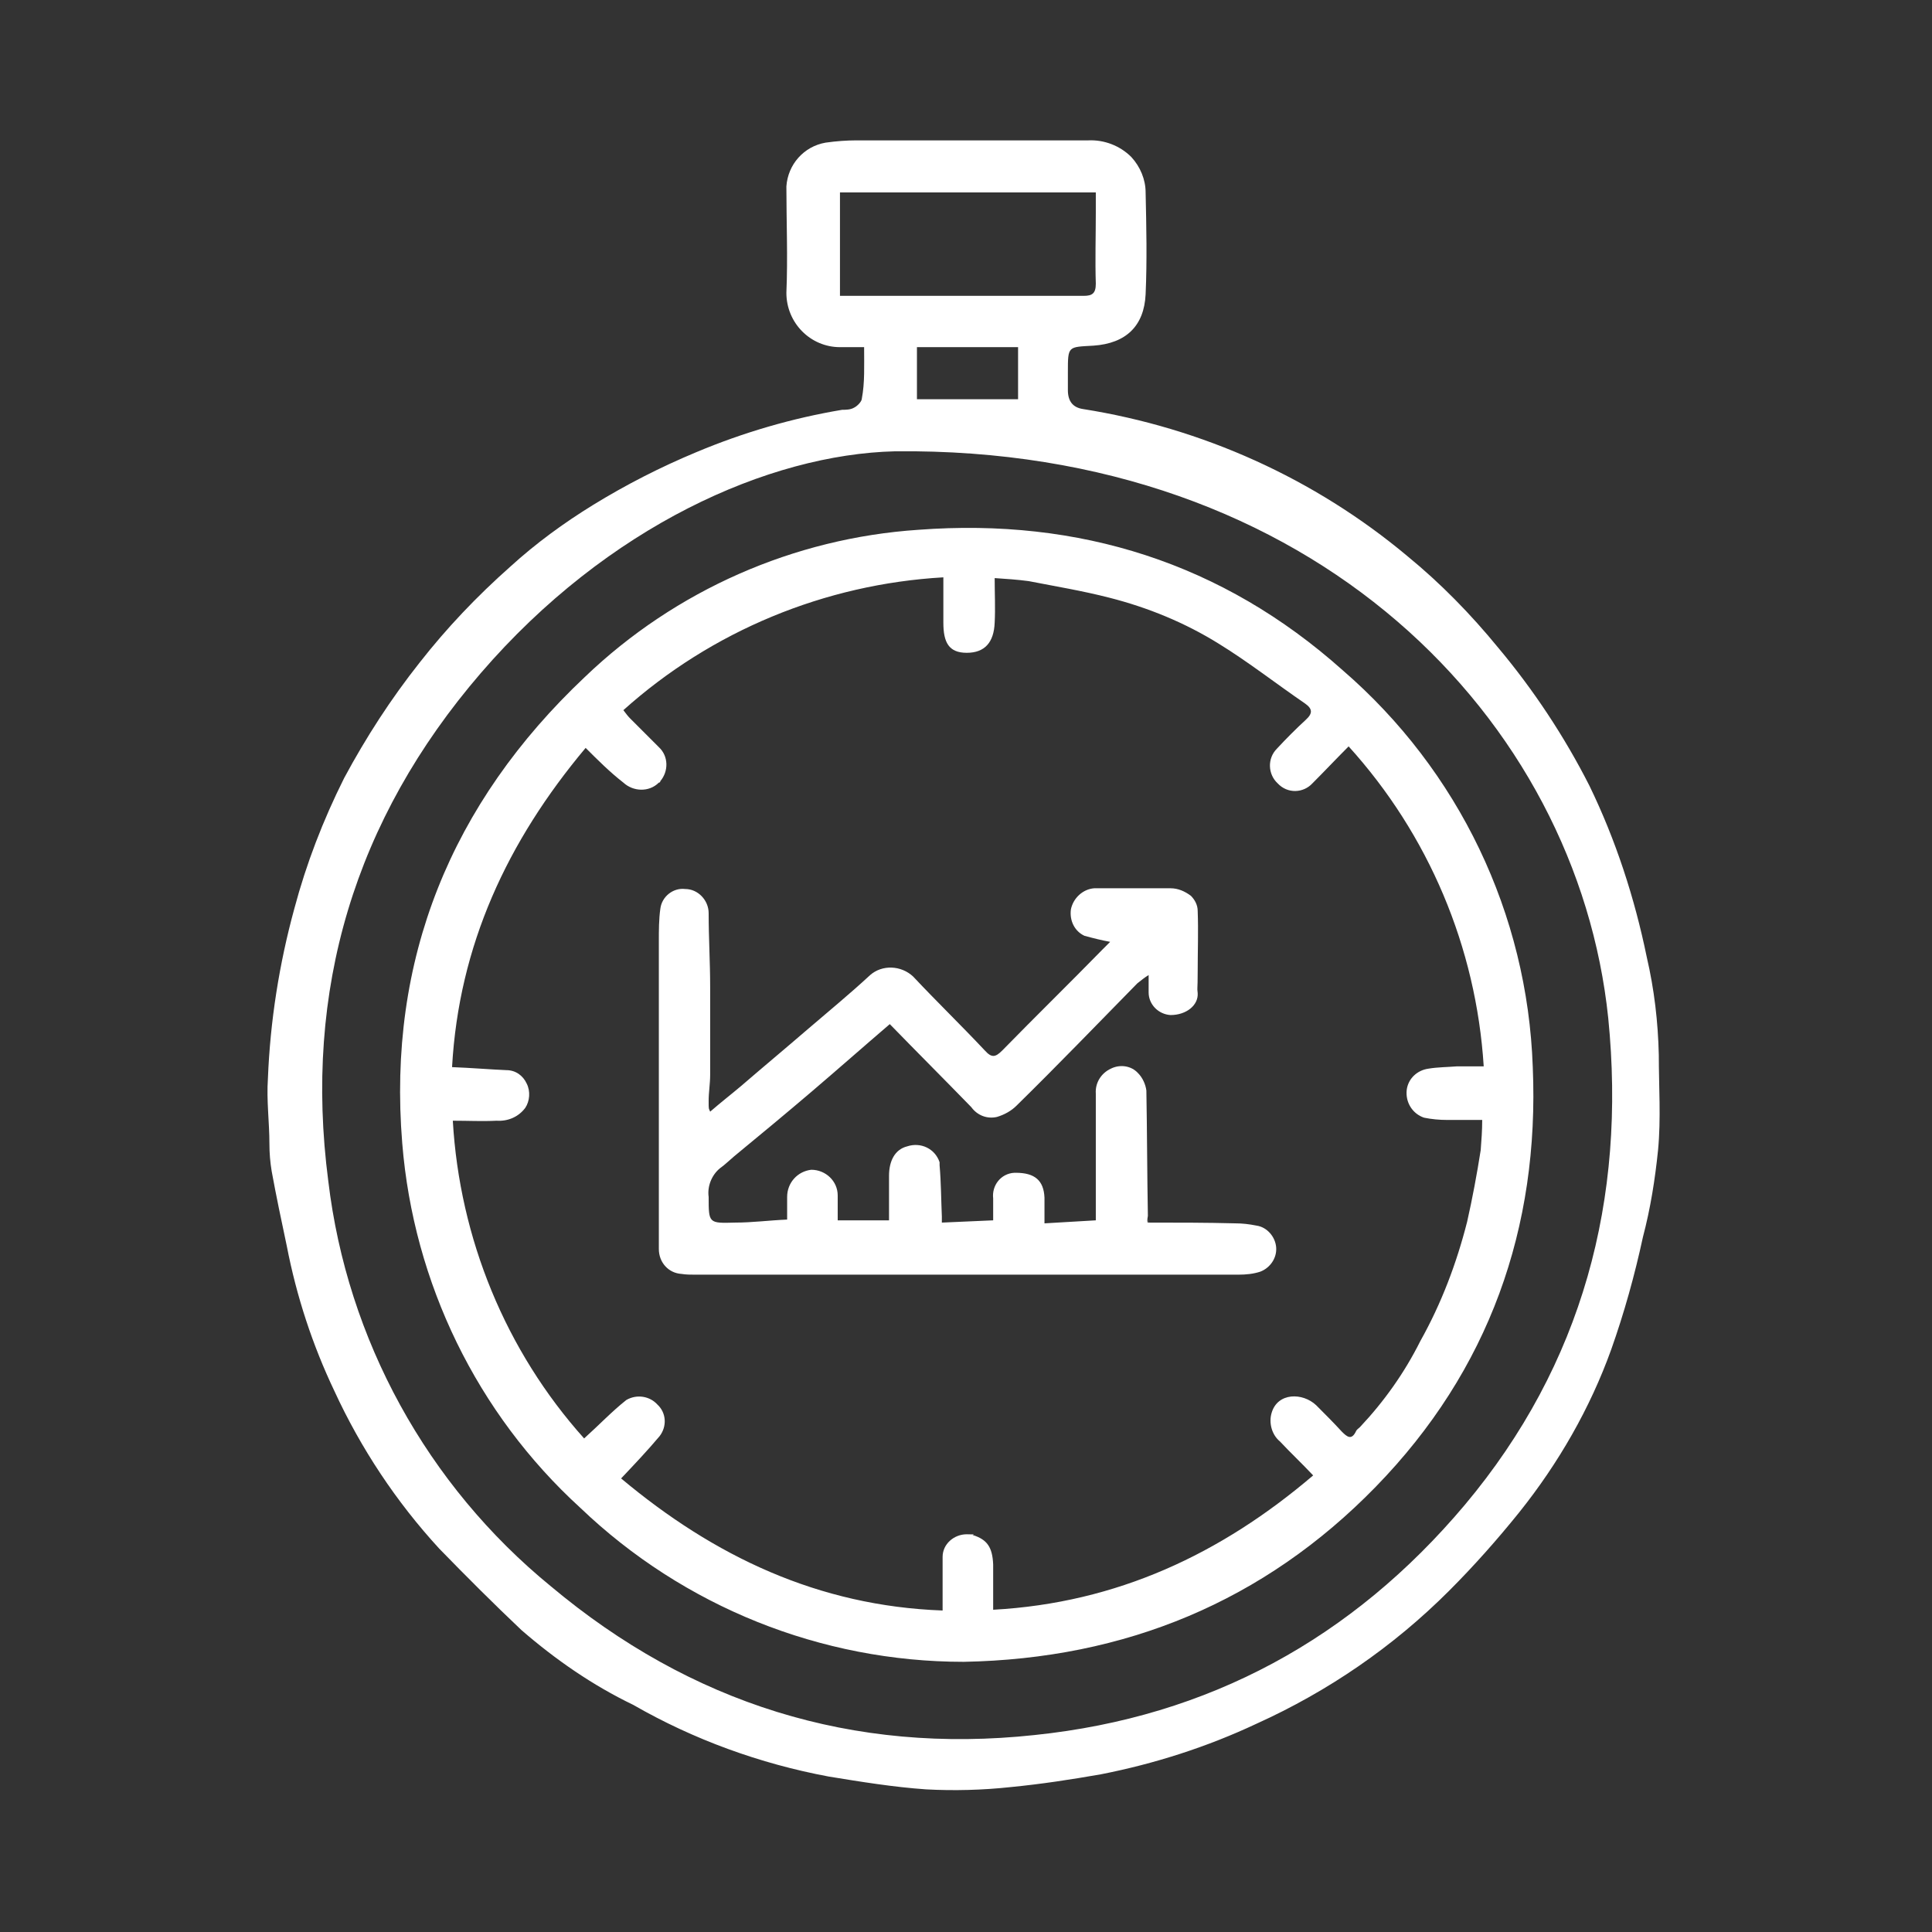 <?xml version="1.0" encoding="UTF-8"?>
<svg id="Layer_1" data-name="Layer 1" xmlns="http://www.w3.org/2000/svg" version="1.1" viewBox="0 0 256 256">
  <rect x="0" y="0" width="256" height="256" fill="#333333" stroke="none"/>
  <defs>
    <style>
      .cls-1 {
        fill: #fff;
        stroke-width: 0px;
      }
    </style>
  </defs>
  <g id="Group_1507" data-name="Group 1507">
    <g id="Group_1506" data-name="Group 1506">
      <path id="Path_5669" data-name="Path 5669" class="cls-1" d="M114.6,46c-1.2,0-2.2,0-3.3,0-3.9,0-7.1-3.2-7.1-7.2.2-4.7,0-9.4,0-14.1.2-2.9,2.3-5.3,5.2-5.8,1.4-.2,2.8-.3,4.1-.3h30.7c2.1-.1,4.2.7,5.7,2.2,1.2,1.3,1.9,3,1.9,4.7.1,4.5.2,9,0,13.5-.2,4.2-2.6,6.5-6.9,6.8-3.4.2-3.4,0-3.4,3.5v2.4q0,2.2,2,2.5c15.8,2.5,30.7,9.2,43,19.5,4.4,3.6,8.4,7.7,12,12.1,4.7,5.6,8.8,11.8,12.1,18.3,3.5,7.2,6,14.9,7.6,22.7,1,4.3,1.5,8.6,1.6,13,0,4.2.3,8.4-.1,12.6-.4,3.9-1,7.7-2,11.5-1.1,5.1-2.5,10.1-4.2,14.9-2.8,7.8-7,15.1-12.2,21.6-2.9,3.6-6,7.1-9.3,10.4-7.4,7.4-16,13.3-25.5,17.6-6.6,3.1-13.5,5.3-20.6,6.7-4,.7-7.9,1.3-12,1.7-3.7.4-7.5.5-11.2.3-4.3-.3-8.6-1-12.9-1.7-9.1-1.7-17.9-4.9-25.9-9.5-5.4-2.6-10.3-6-14.8-9.9-3.7-3.5-7.3-7.1-10.9-10.8-5.7-6.2-10.4-13.3-13.9-20.9-2.9-6.1-5-12.5-6.3-19.2-.7-3.3-1.4-6.6-2-9.9-.2-1.2-.3-2.4-.3-3.6,0-2.9-.4-5.8-.2-8.7.3-7.6,1.5-15.2,3.5-22.5,1.6-6,3.8-11.7,6.6-17.3,2.9-5.4,6.2-10.5,10-15.3,3.6-4.6,7.6-8.8,12-12.7,3.4-3.1,7.1-5.8,11-8.2,4.4-2.7,8.9-5,13.7-7,6.2-2.6,12.7-4.5,19.3-5.6.5,0,1.1,0,1.6-.3.4-.2,1-.8,1-1.2.4-2.1.3-4.3.3-6.8M111.4,39.2h32.2c1.1,0,1.6-.3,1.6-1.6-.1-3.1,0-6.3,0-9.4v-2.7h-33.9v13.4c0,0,0,.2,0,.3M118.6,59.8c-16.7.4-38.1,9.9-54.9,29.4-16.7,19.4-23.5,42-20.2,67.3,2.5,21,13.1,40.3,29.5,53.7,18.5,15.5,40,22.3,64.1,19.7,23.1-2.4,42.1-12.8,57-30.5,15.6-18.6,21.4-40.5,19-64.5-4.1-39.5-39-75.7-94.5-75.1M121.5,52.9h13.4v-6.9h-13.4s0,6.9,0,6.9Z"/>
      <path id="Path_5670" data-name="Path 5670" class="cls-1" d="M111.2,38.9v.3c0,0,0-.3,0-.3"/>
      <path id="Path_5671" data-name="Path 5671" class="cls-1" d="M127.7,220.2c-18.9,0-37.1-7.3-50.8-20.4-13.7-12.5-22.1-29.8-23.6-48.3-2-24.4,6.5-45.1,24.2-61.8,12-11.5,27.7-18.4,44.2-19.5,21.3-1.6,40.3,4.4,56.2,18.6,15.4,13.3,24.5,32.3,25.2,52.6.9,21.3-5.8,40.2-20.8,55.6-14.8,15.2-33.2,22.8-54.6,23.2M77.6,99.1c-10.4,12.4-16.8,26.2-17.7,42.3,2.6.1,4.9.3,7.2.4,1.2,0,2.2.7,2.7,1.8.5,1,.4,2.3-.2,3.2-.9,1.2-2.3,1.8-3.8,1.7-1.9.1-3.7,0-5.8,0,.9,15.6,7,30.5,17.4,42.1,2-1.8,3.7-3.6,5.6-5.1,1.4-.8,3.1-.5,4.1.6,1.2,1.1,1.3,2.9.3,4.2-1.6,1.9-3.3,3.7-5.1,5.6,12.3,10.3,26.1,16.9,42.6,17.5v-7.1c0-1.7,1.5-3,3.2-3s.5.1.8.1c1.9.6,2.6,1.6,2.7,3.9v6c16.4-.9,30.2-7.4,42.4-17.8-1.5-1.6-3-3-4.4-4.5-1.1-.9-1.5-2.5-1.1-3.8.8-2.7,4.1-2.7,5.9-1,1.2,1.2,2.3,2.3,3.4,3.5.7.7,1.3,1.2,1.9-.1.1-.2.3-.3.5-.5,3.2-3.4,5.9-7.2,8-11.4,2.8-5,4.8-10.3,6.2-15.8.7-3.1,1.3-6.3,1.8-9.5.1-1.3.2-2.6.2-4h-4.6c-1.1,0-2.1-.1-3.1-.3-1.5-.5-2.5-2-2.3-3.7.2-1.5,1.4-2.6,2.9-2.8,1.2-.2,2.5-.2,3.7-.3h3.6c-1-15.8-7.3-30.7-17.9-42.4-1.7,1.7-3.2,3.3-4.8,4.9-1.2,1.3-3.3,1.4-4.6,0-1.3-1.2-1.4-3.3-.1-4.6,1.2-1.3,2.5-2.6,3.8-3.8,1-.9.9-1.5-.1-2.2-3.8-2.6-7.5-5.5-11.4-7.9-4.5-2.8-9.4-4.8-14.5-6.1-3.5-.9-7.1-1.5-10.7-2.2-1.5-.2-3-.3-4.5-.4,0,2.1.1,4,0,5.9-.1,2.6-1.3,4-3.7,4s-3.1-1.4-3.1-4v-6c-15.7.9-30.7,7.1-42.4,17.6.3.4.6.8.9,1.1l3.8,3.8c1.3,1.2,1.3,3.2.2,4.5,0,0,0,.2-.2.2-1.3,1.3-3.4,1.2-4.7,0h0c-1.8-1.4-3.4-3-5-4.6"/>
      <path id="Path_5672" data-name="Path 5672" class="cls-1" d="M152.2,162c3.8,0,7.7,0,11.5.1.9,0,1.8.1,2.8.3,1.4.2,2.5,1.5,2.6,2.9s-.8,2.7-2.1,3.2c-.9.3-1.9.4-2.9.4h-72c-.6,0-1.2,0-1.8-.1-1.7-.1-3-1.5-3-3.3v-40.8c0-1.4,0-2.9.2-4.3.2-1.6,1.7-2.8,3.3-2.6,1.7,0,3.1,1.5,3.1,3.2,0,3.3.2,6.5.2,9.8v11.6c0,1.2-.2,2.3-.2,3.5s0,.9.2,1.4c1.5-1.3,2.8-2.3,4.1-3.4,2.9-2.5,5.9-5,8.8-7.5,2.8-2.4,5.6-4.7,8.3-7.2,1.6-1.4,4.1-1.3,5.7.2,3.1,3.3,6.4,6.5,9.5,9.8.9,1,1.4.9,2.3,0,4.4-4.5,8.9-8.9,13.3-13.4.3-.3.6-.6,1-1-1.1-.2-2.3-.5-3.4-.8-1.3-.6-2-2-1.8-3.5.3-1.5,1.6-2.7,3.1-2.8,3.4,0,6.8,0,10.1,0,1,0,1.9.4,2.7,1,.5.5.9,1.2.9,2,.1,2.7,0,5.3,0,8s-.1,2,0,2.9c.1,1.6-1.5,2.9-3.6,2.9-1.6-.1-2.9-1.4-2.9-3v-2.3c-.5.3-1,.7-1.5,1.1-5.3,5.4-10.6,10.9-16,16.2-.7.7-1.6,1.2-2.6,1.5-1.3.3-2.6-.2-3.4-1.3-3.6-3.7-7.2-7.3-10.8-11-3.5,3-6.9,6-10.3,8.9s-6.9,5.8-10.3,8.6c-.6.5-1.2,1.1-1.9,1.6-1.1.9-1.7,2.4-1.5,3.8,0,3.5,0,3.5,3.5,3.4,2.3,0,4.5-.3,6.9-.4v-3c0-1.9,1.4-3.4,3.2-3.6,1.9,0,3.5,1.5,3.5,3.4v3.3h6.8c0-2,0-4,0-5.9,0-2,.8-3.5,2.4-3.9,1.8-.6,3.7.3,4.3,2.1,0,.1,0,.3,0,.4.2,2.3.2,4.5.3,6.8v.8l6.8-.3v-2.9c-.2-1.7,1-3.3,2.8-3.4h.2c2.5,0,3.7,1,3.8,3.3v3.4l6.8-.4v-16.8c-.1-1.4.7-2.7,2-3.3,1.2-.6,2.7-.4,3.6.6.6.6,1,1.5,1.1,2.3.1,5.5.1,11.1.2,16.6-.1.6-.1.8,0,.9"/>
      <path id="Path_5673" data-name="Path 5673" class="cls-1" d="M152.2,162c-.1-.2-.1-.4-.2-.6.1.3.2.5.2.6"/>
    </g>
  </g>
</svg>
